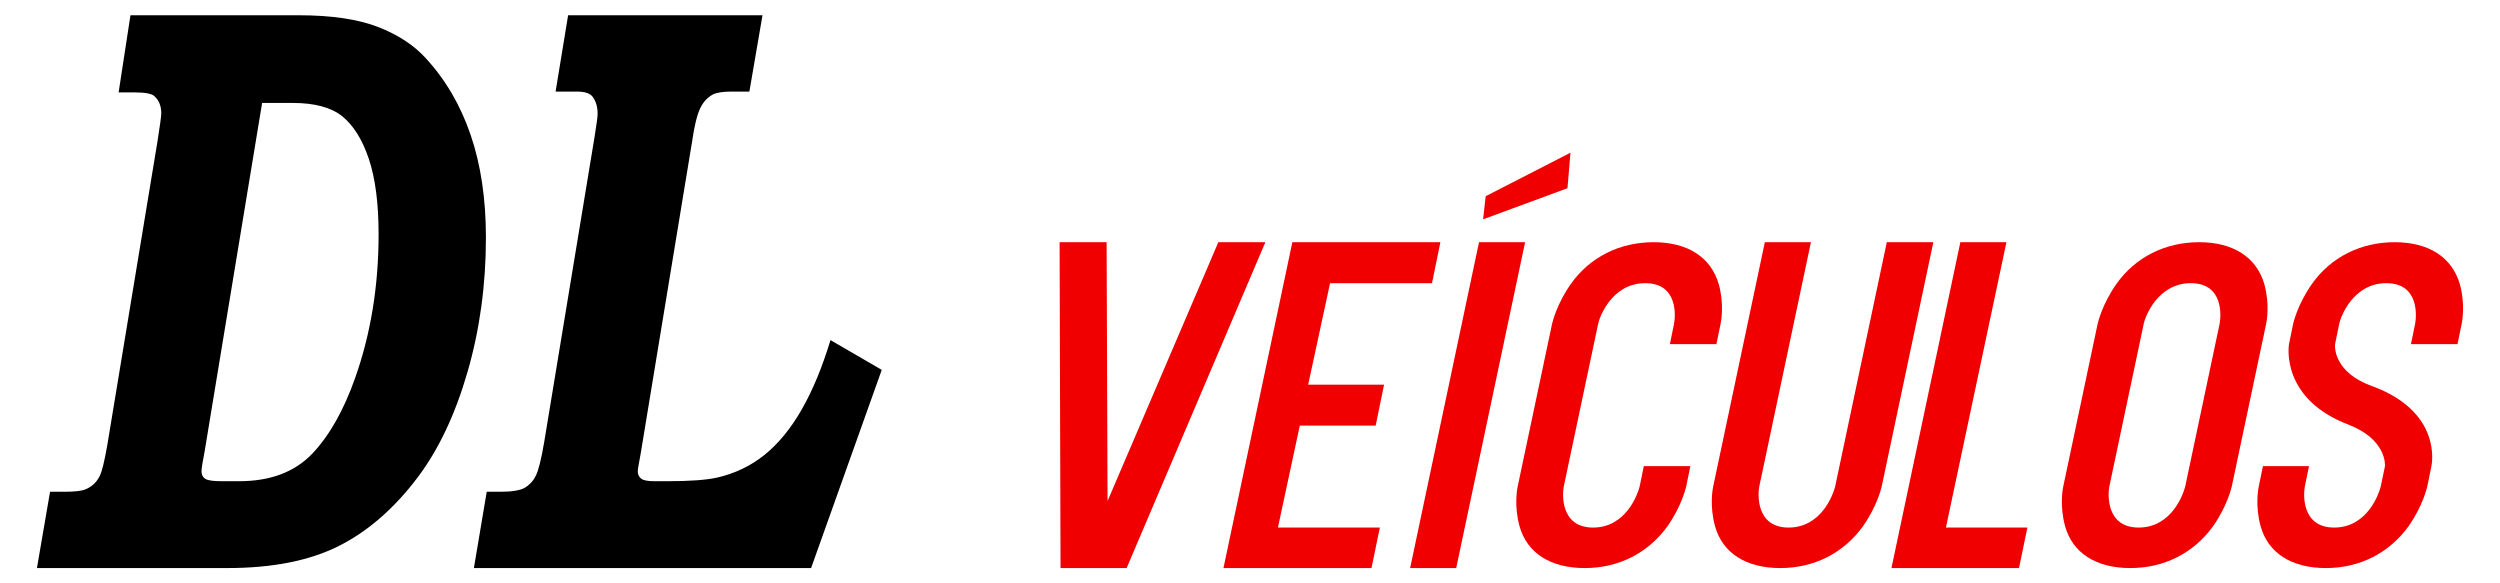 <svg xmlns="http://www.w3.org/2000/svg" width="800.001" height="186.666" shape-rendering="geometricPrecision" text-rendering="geometricPrecision" image-rendering="optimizeQuality" fill-rule="evenodd" clip-rule="evenodd" viewBox="0 0 21166.66 4938.88"><g fill-rule="nonzero"><path d="M312.68 4809.6l111.07-646.03H546.6c85.83 0 144.72-6.89 177.54-20.62 52.97-21.78 92.54-58.42 118.61-109.95 20.2-37.8 42.08-128.29 66.47-269.2l424.08-2566.93c21.04-132.9 31.98-211.95 31.98-238.29 0-62.99-20.16-111.07-60.56-146.59-21.88-19.51-79.14-29.79-170.84-29.79h-129.55l100.13-652.92h1427c275.11 0 498.14 33.24 668.09 98.5 170.8 66.47 304.58 154.64 403.87 263.48 169.12 183.26 296.16 400.89 382 652.91 85.84 251.98 128.71 540.64 128.71 867.1 0 400.89-52.14 780.04-155.62 1137.41-103.53 358.53-243.18 654.08-419.05 888.88-198.53 264.59-422.4 459.31-668.88 584.21-247.42 124.85-562.93 187.83-945.77 187.83H312.68zM2219.29 871.53l-486.31 2947.24c-17.64 90.5-26.91 147.76-26.91 172.99 0 27.46 10.94 48.08 31.1 61.86 21.04 13.73 66.47 20.62 138.02 20.62h149.75c262.5 0 467-76.76 615.08-229.12 147.23-153.48 269.24-368.82 366.86-644.86 132.06-373.43 198.54-778.93 198.54-1216.5 0-261.15-27.75-474.21-82.44-638.02-55.54-164.93-130.44-284.06-224.66-360.82-94.21-75.59-234.75-113.39-420.72-113.39h-258.31zm2590.72-742.25H6455.8l-111.07 646.03h-148.96c-72.34 0-124.52 8.05-156.5 22.9-48.79 25.23-85.79 65.31-111.86 120.29-26.12 54.97-49.67 152.36-69.87 293.22l-433.3 2629.96c-16.01 83.65-24.44 132.9-24.44 147.79 0 27.47 9.27 48.09 28.63 62.99 19.37 14.89 56.38 21.78 110.23 21.78h114.43c186.8 0 324.78-10.33 414.81-29.79 152.31-34.35 286.93-98.5 405.54-193.6 117.82-95.06 222.98-223.35 315.57-386 92.54-161.53 173.31-357.41 242.29-585.32l434.18 251.97-598.27 1678.1H4012.37l108.51-646.03h116.14c96.78 0 165.72-11.45 205.29-33.23 38.73-22.91 70.66-56.1 93.38-100.79 22.76-44.68 47.11-139.74 71.55-285.21l425.75-2579.55c17.69-109.99 26.9-176.42 26.9-201.61 0-60.7-15.13-109.95-45.43-147.75-21.88-26.34-65.64-40.12-132.11-40.12h-178.33l105.99-646.03z"/><path fill="#F00000" d="M10315.27 2050.7l-938.04 2191.36-7.91-2191.36h-398.05l7.86 2758.9h559.68l1174.51-2758.9h-398.05zm1809.04 346.84l70.95-346.84h-1253.33l-583.32 2758.9h1253.32l70.95-342.89h-863.14l185.27-863.14h642.39l70.95-346.85h-642.4l185.22-859.18h863.14zm1146.91-804.02l25.61-300.67-717.95 368.31-21.93 195.75 714.27-263.39zm-748.81 457.18l-583.32 2758.9h390.18l583.33-2758.9h-390.19zm894.66 2758.9c287.72 0 536.02-126.11 701.56-354.71 118.24-169.49 153.71-319.25 157.62-335.03l35.47-173.4h-394.1l-35.47 173.4c-15.78 63.08-114.33 346.85-394.14 346.85-279.82 0-260.13-287.73-248.3-346.85l291.64-1379.43c11.82-59.12 118.23-342.89 398.1-342.89 279.81 0 256.16 279.82 244.34 342.89l-35.47 173.4h394.14l35.47-173.4c3.96-15.78 31.52-165.53-15.78-335.02-66.98-228.61-264.08-354.71-551.76-354.71-287.73 0-539.99 126.1-701.56 354.71-118.24 169.49-153.71 319.24-157.67 335.02l-291.64 1379.43c-3.95 15.78-31.51 165.54 15.78 335.03 63.03 228.6 264.04 354.71 551.77 354.71zm1655.33 0c287.73 0 536.03-126.11 701.56-354.71 118.24-169.49 153.71-319.25 157.62-335.03l437.53-2069.16h-394.14l-437.49 2069.16c-15.78 63.08-114.32 346.85-394.14 346.85-279.81 0-260.12-287.73-248.3-346.85l437.48-2069.16h-390.18l-437.48 2069.16c-3.96 15.78-31.52 165.54 15.78 335.03 63.03 228.6 264.03 354.71 551.76 354.71zm1403.08-342.89l512.38-2416.01h-390.19l-583.32 2758.9h1079.92l70.94-342.89h-689.73zm1560.74 342.89c287.73 0 536.03-126.11 701.56-354.71 118.24-169.49 153.71-319.25 157.62-335.03l291.68-1379.43c3.96-15.78 31.52-165.53-15.78-335.02-66.98-228.61-264.08-354.71-551.76-354.71-287.73 0-539.98 126.1-701.56 354.71-118.24 169.49-153.71 319.24-157.67 335.02l-291.63 1379.43c-3.96 15.78-31.52 165.54 15.78 335.03 63.03 228.6 264.03 354.71 551.76 354.71zm114.28-2069.17c11.82-59.12 118.24-342.89 398.1-342.89 279.81 0 256.17 279.82 244.34 342.89l-291.64 1379.43c-15.78 63.08-114.32 346.85-394.14 346.85-279.81 0-260.12-287.73-248.3-346.85l291.64-1379.43zm2656.45 173.4l35.47-173.4c3.96-15.78 31.51-165.53-15.78-335.02-66.99-228.61-264.08-354.71-551.76-354.71-287.73 0-539.99 126.1-701.57 354.71-118.23 169.49-153.71 319.24-157.66 335.02l-35.47 173.4c-3.91 19.74-66.99 465.09 504.51 681.87 315.29 122.15 311.33 334.98 307.42 354.72l-35.47 169.44c-15.78 63.08-114.33 346.85-394.15 346.85-279.81 0-260.12-287.73-248.3-346.85l35.48-173.4h-390.19l-35.47 173.4c-3.96 15.78-31.52 165.54 15.78 335.03 63.03 228.6 264.03 354.71 551.76 354.71s536.03-126.11 701.56-354.71c118.24-169.49 153.71-319.25 157.62-335.03l35.47-173.4c3.96-19.69 90.69-461.13-504.46-677.91-315.29-114.28-315.29-323.16-311.38-354.72l35.47-173.4c11.83-59.12 118.24-342.89 398.1-342.89 279.82 0 256.17 279.82 244.35 342.89l-35.48 173.4h394.15z"/></g></svg>